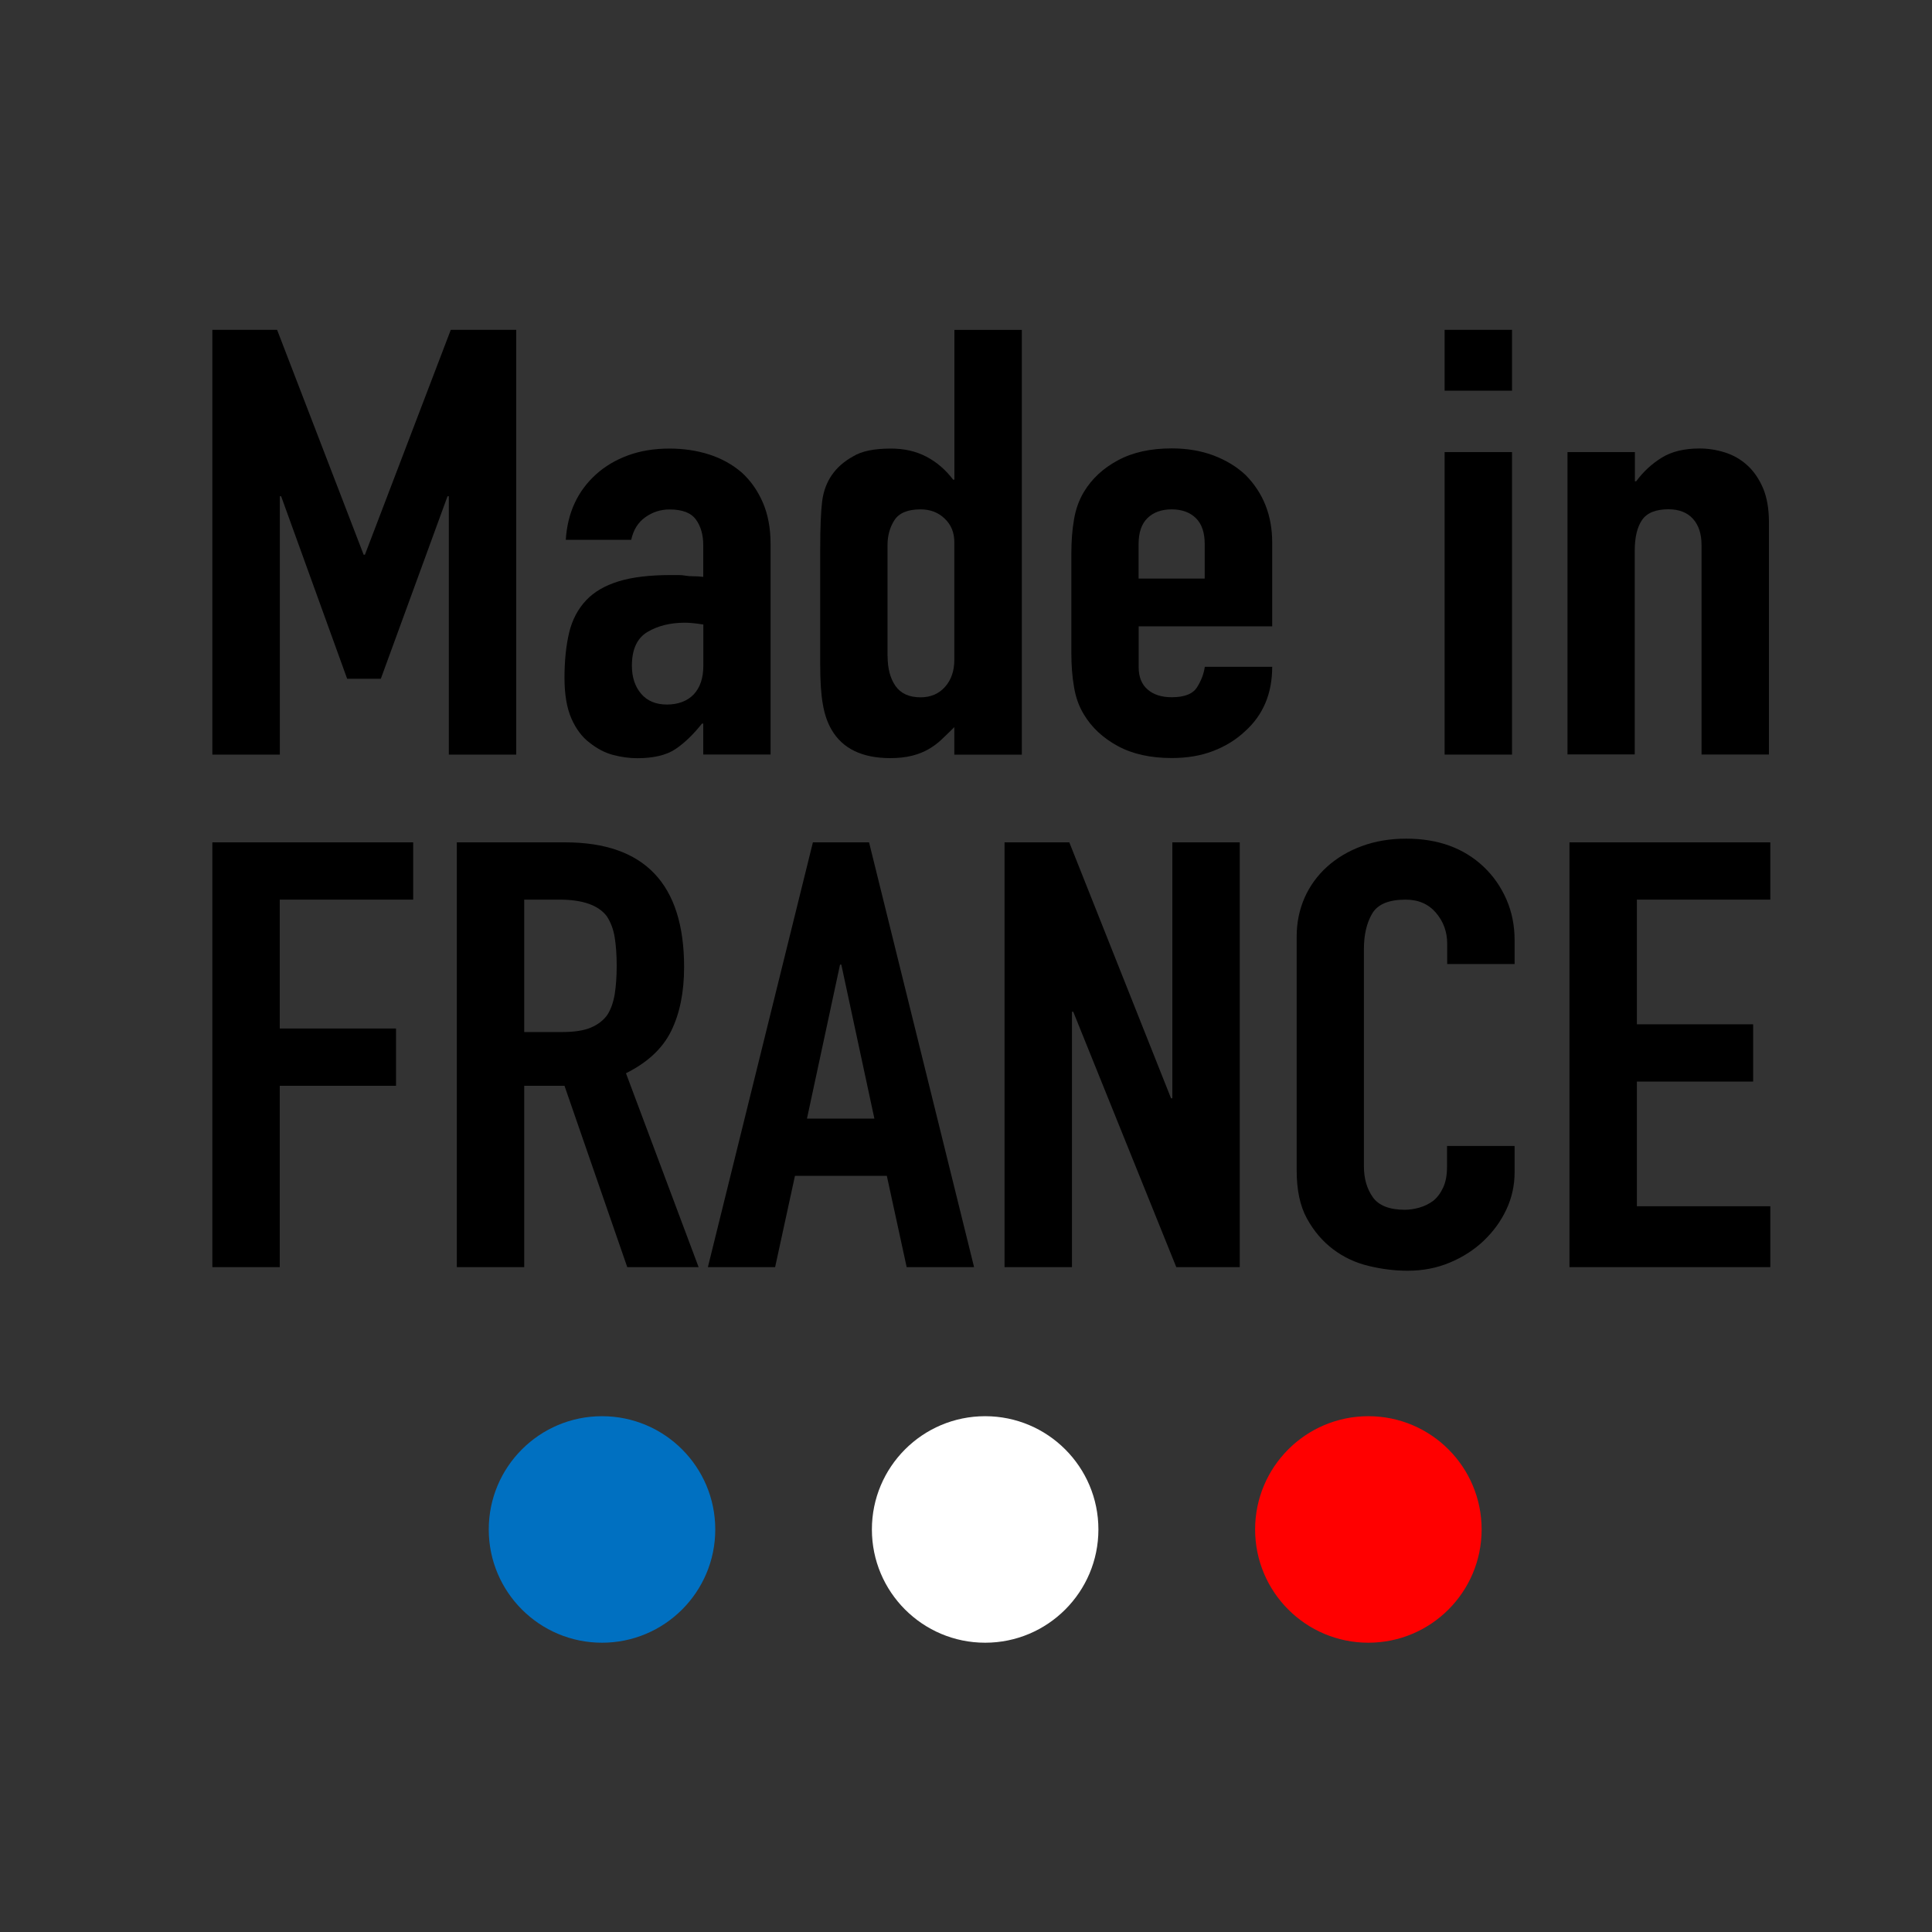 <svg viewBox="0 0 225 225" xmlns="http://www.w3.org/2000/svg" id="Calque_1"><rect x="0" y="0" width="225" height="225" fill="#333333" stroke="none"/><defs><style>.cls-1{fill:#0070c1;}.cls-2{fill:#fff;}.cls-3{fill:red;}</style></defs><path d="M24.73,87.88v-49.47h7.54l10.08,26.19h.15l10-26.19h7.62v49.47h-7.85v-30.09h-.15l-7.77,21.26h-3.92l-7.69-21.26h-.15v30.09h-7.85Z"></path><path d="M81.9,87.88v-3.61h-.15c-1.03,1.3-2.07,2.29-3.12,2.99-1.05.69-2.53,1.04-4.42,1.04-.92,0-1.86-.13-2.81-.38-.95-.25-1.86-.73-2.73-1.42-.87-.65-1.58-1.59-2.12-2.81-.54-1.23-.81-2.81-.81-4.76s.18-3.74.54-5.25c.36-1.5,1.03-2.77,2-3.79.92-.97,2.18-1.7,3.77-2.19,1.59-.49,3.62-.73,6.08-.73h.85c.31,0,.59.02.85.07.26.05.56.07.92.07s.74.02,1.15.07v-3.68c0-1.2-.28-2.2-.85-2.99-.57-.79-1.59-1.18-3.08-1.18-1.03,0-1.96.3-2.81.9-.85.6-1.4,1.48-1.65,2.64h-7.62c.2-3.15,1.38-5.7,3.54-7.64,1.03-.93,2.26-1.66,3.69-2.19,1.44-.53,3.05-.8,4.85-.8,1.64,0,3.18.23,4.62.69,1.44.46,2.69,1.16,3.77,2.08,1.03.93,1.85,2.08,2.46,3.47s.92,3.01.92,4.86v24.53h-7.85ZM81.9,72.73c-.87-.14-1.59-.21-2.15-.21-1.69,0-3.14.36-4.35,1.08-1.21.72-1.81,2.03-1.81,3.93,0,1.34.36,2.43,1.08,3.27s1.72,1.25,3,1.25,2.37-.39,3.12-1.18c.74-.79,1.12-1.9,1.12-3.34v-4.79Z"></path><path d="M111.14,87.88v-3.2c-.51.51-1,.98-1.46,1.42-.46.44-.97.82-1.54,1.15-.57.33-1.21.58-1.92.76s-1.57.28-2.54.28c-3.28,0-5.57-1.11-6.85-3.33-.46-.79-.8-1.76-1-2.92-.21-1.16-.31-2.71-.31-4.65v-13.41c0-2.55.08-4.42.23-5.63.31-2.32,1.51-4.05,3.62-5.21.97-.6,2.44-.9,4.39-.9,1.54,0,2.91.31,4.12.94,1.2.63,2.24,1.52,3.12,2.68h.15v-17.44h7.85v49.47h-7.85ZM103.37,76.42c0,1.44.31,2.59.92,3.47.62.88,1.59,1.32,2.92,1.32,1.18,0,2.13-.41,2.85-1.22.72-.81,1.08-1.86,1.08-3.16v-13.69c0-1.11-.37-2.03-1.12-2.74-.74-.72-1.68-1.08-2.81-1.08-1.49,0-2.5.42-3.04,1.25s-.81,1.81-.81,2.92v12.92Z"></path><path d="M148.15,72.94h-15.54v4.79c0,1.11.35,1.97,1.04,2.57.69.6,1.63.9,2.81.9,1.49,0,2.47-.39,2.96-1.18.49-.79.78-1.57.89-2.36h7.85c0,3.1-1.05,5.61-3.16,7.5-1.03.97-2.26,1.74-3.69,2.29-1.44.56-3.05.83-4.85.83-2.46,0-4.55-.46-6.27-1.39-1.72-.93-3.04-2.15-3.96-3.68-.57-.93-.95-1.99-1.15-3.2-.21-1.2-.31-2.52-.31-3.96v-11.6c0-1.44.1-2.76.31-3.96.2-1.2.59-2.27,1.15-3.2.92-1.53,2.24-2.76,3.96-3.68,1.72-.93,3.81-1.39,6.27-1.39,1.8,0,3.42.28,4.89.83,1.46.56,2.71,1.32,3.73,2.29,2.05,2.08,3.08,4.7,3.08,7.85v9.73ZM132.61,67.38h7.69v-4.03c0-1.34-.35-2.35-1.04-3.02-.69-.67-1.63-1.01-2.81-1.01s-2.12.34-2.81,1.01c-.69.67-1.04,1.68-1.04,3.02v4.03Z"></path><path d="M168.24,45.5v-7.09h7.85v7.09h-7.85ZM168.24,87.88v-35.23h7.85v35.23h-7.85Z"></path><path d="M182.55,87.88v-35.23h7.85v3.4h.15c.82-1.11,1.81-2.03,2.96-2.74,1.15-.72,2.63-1.08,4.42-1.08.97,0,1.95.15,2.92.45.97.3,1.85.8,2.62,1.49s1.38,1.59,1.85,2.67c.46,1.09.69,2.42.69,4v27.03h-7.85v-24.39c0-1.3-.33-2.32-1-3.06-.67-.74-1.62-1.11-2.85-1.11-1.49,0-2.51.42-3.08,1.25-.57.83-.85,2.04-.85,3.61v23.69h-7.85Z"></path><path d="M24.73,147.57v-49.47h23.39v6.67h-15.54v15.01h13.54v6.67h-13.54v21.12h-7.85Z"></path><path d="M53.2,147.57v-49.47h12.62c9.23,0,13.85,4.84,13.85,14.52,0,2.92-.5,5.4-1.5,7.44s-2.76,3.68-5.27,4.93l8.46,22.58h-8.31l-7.31-21.12h-4.69v21.12h-7.85ZM61.05,104.77v15.42h4.46c1.38,0,2.49-.17,3.31-.52s1.46-.84,1.92-1.49c.41-.65.69-1.45.85-2.4.15-.95.23-2.05.23-3.3s-.08-2.35-.23-3.3c-.15-.95-.46-1.77-.92-2.47-.98-1.3-2.82-1.94-5.54-1.94h-4.08Z"></path><path d="M82.44,147.57l12.23-49.47h6.54l12.23,49.47h-7.85l-2.31-10.63h-10.7l-2.31,10.63h-7.85ZM101.83,130.27l-3.85-17.93h-.15l-3.85,17.93h7.85Z"></path><path d="M116.99,147.57v-49.47h7.54l11.85,29.81h.15v-29.81h7.85v49.47h-7.39l-12-29.74h-.15v29.74h-7.85Z"></path><path d="M176.39,133.46v3.06c0,1.53-.32,2.98-.96,4.34-.64,1.37-1.53,2.58-2.65,3.65-1.13,1.07-2.45,1.91-3.96,2.54-1.51.63-3.14.94-4.89.94-1.49,0-3-.19-4.54-.56-1.54-.37-2.92-1.02-4.15-1.95-1.23-.93-2.24-2.12-3.04-3.58-.8-1.46-1.19-3.32-1.19-5.59v-27.24c0-1.62.31-3.13.92-4.52.62-1.39,1.49-2.59,2.62-3.61,1.13-1.02,2.47-1.82,4.04-2.4,1.56-.58,3.3-.87,5.19-.87,3.69,0,6.69,1.09,9,3.27,1.13,1.07,2.01,2.33,2.65,3.79.64,1.46.96,3.05.96,4.76v2.78h-7.85v-2.36c0-1.39-.44-2.59-1.31-3.61-.87-1.02-2.05-1.53-3.54-1.53-1.95,0-3.25.54-3.89,1.63-.64,1.09-.96,2.47-.96,4.13v25.29c0,1.44.35,2.64,1.04,3.61.69.97,1.94,1.46,3.73,1.46.51,0,1.06-.08,1.65-.24.59-.16,1.14-.43,1.65-.8.46-.37.85-.88,1.15-1.53.31-.65.46-1.46.46-2.43v-2.43h7.85Z"></path><path d="M182.78,147.57v-49.47h23.39v6.67h-15.54v14.52h13.54v6.67h-13.54v14.52h15.54v7.09h-23.39Z"></path><circle r="13.19" cy="178.12" cx="70.11" class="cls-1"></circle><circle r="13.19" cy="178.12" cx="159.36" class="cls-3"></circle><circle r="13.19" cy="178.12" cx="114.73" class="cls-2"></circle></svg>